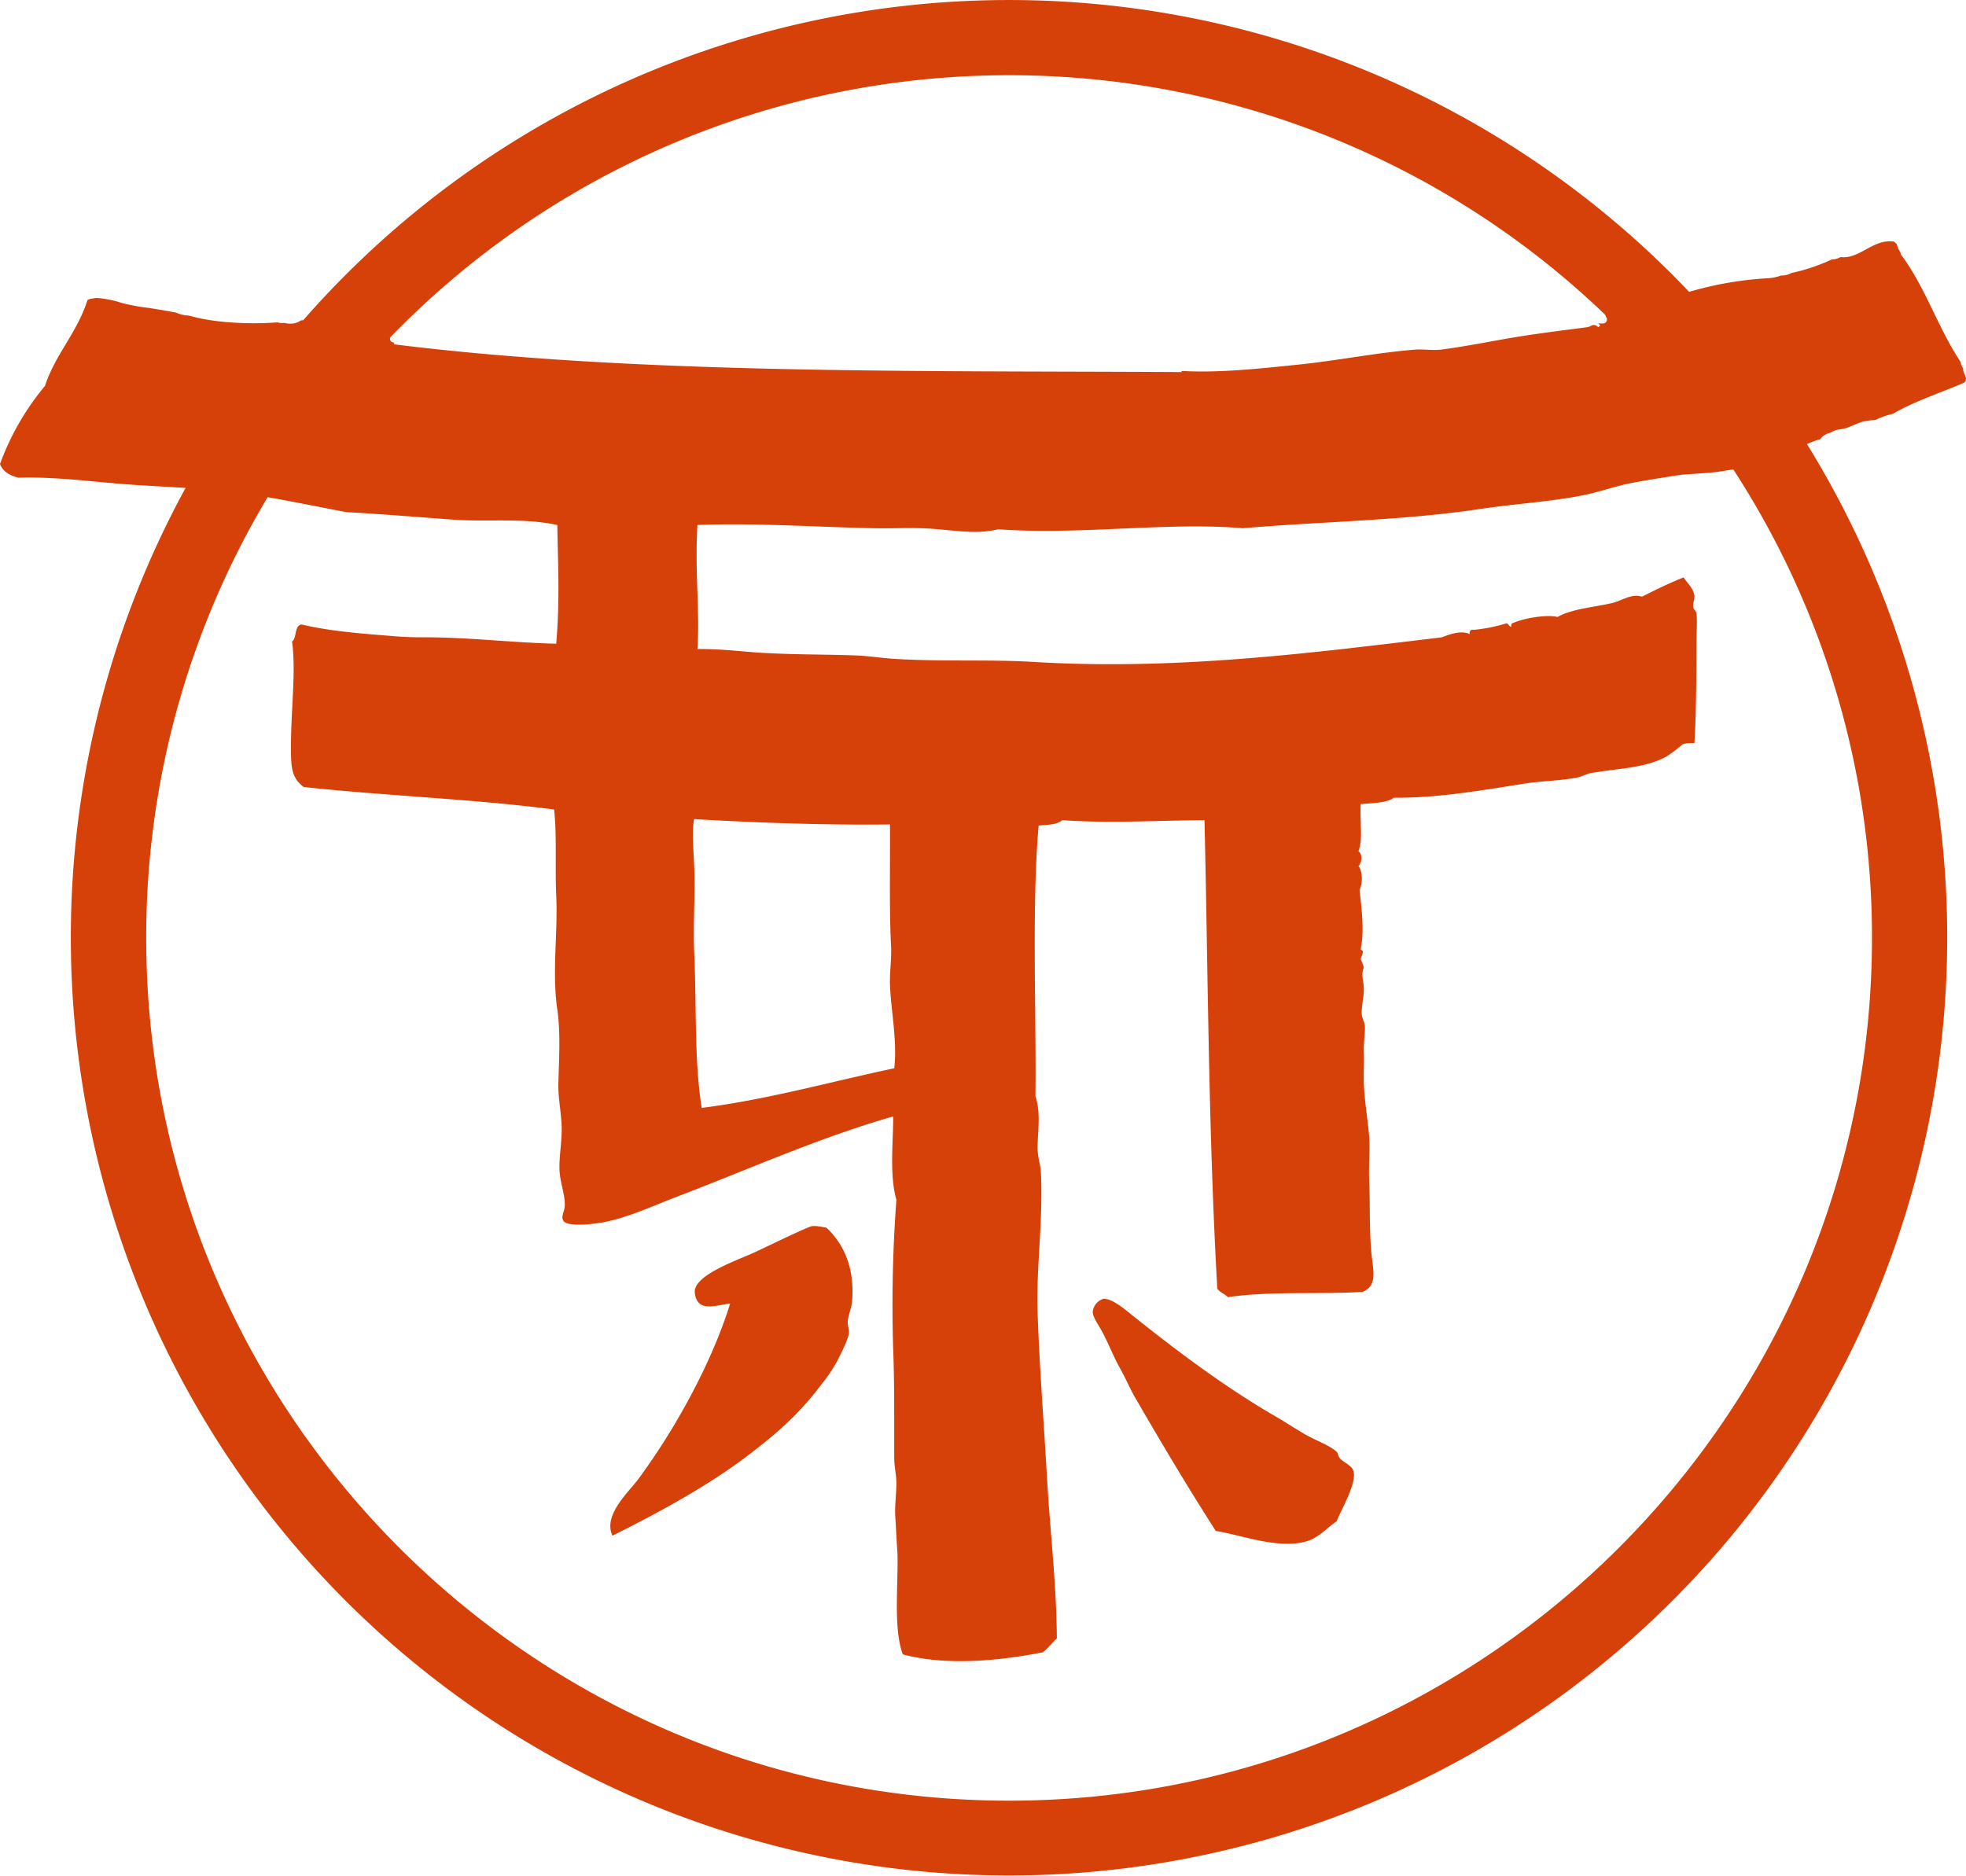 <svg id="Ebene_1" data-name="Ebene 1" xmlns="http://www.w3.org/2000/svg" viewBox="0 0 522.505 498.657">
  <defs>
    <style>
      .cls-1 {
        fill: #d64109;
        fill-rule: evenodd;
      }

      .cls-2 {
        fill: #d6410a;
      }
    </style>
  </defs>
  <title>tribal_logo2</title>
  <path class="cls-1" d="M199.159,446.73c-2.575-5.539,4.287-11.49,7.106-15.352,1.295-1.772,2.723-3.825,3.98-5.686,7.766-11.485,15.907-26.766,20.185-40.653-3.66.346-8.738,2.585-9.382-2.843-.557-4.69,11.309-8.655,15.92-10.8,5.812-2.708,10.869-5.257,14.783-6.823,1.024-.41,3.108.1,4.264.285,4.938,4.6,7.548,11.222,6.823,19.616-.16,1.847-1.042,3.636-1.138,5.4-.057,1.058.447,2.154.285,3.127-.311,1.867-1.992,5.093-3.127,7.391a42.157,42.157,0,0,1-4.264,6.255c-6,8.016-12.3,13.391-20.185,19.331C224.09,433.757,210.687,441,199.159,446.73Z" transform="translate(-36.385 -38.518)"/>
  <path class="cls-1" d="M391.623,442.907c-2.722,1.853-4.829,4.489-8.245,5.4-7.4,1.978-16.538-1.6-23.881-2.843-7.079-11-14.407-23.326-21.321-35.252-1.534-2.647-2.576-5.237-4.266-8.245-1.5-2.669-2.147-4.582-4.262-8.812-1.1-2.191-2.907-4.508-2.845-5.97a4.029,4.029,0,0,1,2.845-3.412c2.351-.073,5.3,2.479,8.242,4.833,11.663,9.321,24.543,18.943,37.527,26.439,2.566,1.482,5.232,3.264,7.96,4.833,2.756,1.584,6.157,2.692,8.245,4.549.481.427.277,1.017.852,1.706,1.027,1.227,3.383,1.91,3.7,3.7C396.783,433.332,392.571,440.334,391.623,442.907Z" transform="translate(-36.385 -38.518)"/>
  <path class="cls-2" d="M558.154,136.5a5.2,5.2,0,0,1-.743-1.854c-5.924-8.857-9.45-20.108-15.843-28.495a4.421,4.421,0,0,1-.1-.587,5.093,5.093,0,0,1-.941-2.125,4.364,4.364,0,0,1-.683-.67c-5.509-.965-9.221,4.734-14.278,4.081a4.877,4.877,0,0,1-2.333.626,49.453,49.453,0,0,1-10.76,3.615,4.913,4.913,0,0,1-2.557.66c-.054,0-.1-.006-.156-.008a12.074,12.074,0,0,1-3.773.755,92.356,92.356,0,0,0-20.678,3.6q-2.186-2.3-4.435-4.549a249.329,249.329,0,0,0-352.6,0q-5.886,5.886-11.315,12.1c-.188,0-.371.02-.561.017a4.791,4.791,0,0,1-2.9.889,5.338,5.338,0,0,1-1.5-.209c-.179.017-.356.039-.547.039a5.377,5.377,0,0,1-1.407-.185c-4.964.454-14.963.432-22.241-1.479-.438-.105-.87-.213-1.3-.32a9.636,9.636,0,0,1-3.351-.787c-2.4-.477-4.821-.858-7.239-1.249a50.9,50.9,0,0,1-7.362-1.376,26.233,26.233,0,0,0-6.535-1.263c-.56.066-1.109.144-1.639.239a4.212,4.212,0,0,0-.745.311c-2.728,8.658-8.479,14.294-11.311,22.848a69.485,69.485,0,0,0-11.94,20.753c.836,2.062,2.593,3.018,4.82,3.616,8.675-.26,17.607.8,25.369,1.486,6.383.564,12.764.841,19.135,1.242a249.344,249.344,0,1,0,430.914-11.659,25.053,25.053,0,0,1,3.547-1.3,4.2,4.2,0,0,1,2.652-1.7,6.5,6.5,0,0,1,2.795-.952c2.128-.234,3.959-1.555,6.009-2.039a24.129,24.129,0,0,1,3.306-.451c.039-.02.068-.05.107-.069a19.524,19.524,0,0,1,4.4-1.521c5.732-3.32,12.565-5.54,18.9-8.258C559.758,139.2,557.961,137.777,558.154,136.5ZM304.573,58.518a228.528,228.528,0,0,1,158.384,63.632l-.038.008a.817.817,0,0,1,.274.508c.006.035,0,.063.01.1a1.041,1.041,0,0,1-.692,1.732h-1.439a3.446,3.446,0,0,0,.609.418c-.712,1.175-.565,0-1.705,0-.681,0-.977.468-1.705.568-5.2.711-13.905,1.71-21.892,3.128-5.632,1-11.56,2.152-17.057,2.843-2.119.267-4.679-.167-6.824,0-10.063.783-20.632,2.912-30.984,3.98-10.524,1.086-20.975,2.219-30.705,1.706-.6-.03-.526.24-.2.284-70.092-.414-144.743.68-209.611-7.39.066-.186.16-.343.235-.519a.961.961,0,0,1-.229.046.976.976,0,0,1-.887-1.371A228.653,228.653,0,0,1,304.573,58.518ZM273.2,289.8c.19,3.559-.4,7.042-.285,10.518.223,6.479,1.982,14.878,1.138,22.175-16.838,3.541-33.889,8.37-51.171,10.52-2.01-12.529-1.339-26.385-1.99-41.223-.326-7.412.276-14.837,0-22.744-.151-4.33-.707-9.917,0-12.793,15.23.892,33.81,1.634,52.024,1.422C272.969,270.052,272.718,280.812,273.2,289.8Zm260.7-1.956c0,126.453-102.876,229.329-229.328,229.329S75.245,414.3,75.245,287.847a227.92,227.92,0,0,1,32.264-117.163c6.96,1.211,13.89,2.639,20.835,3.96,9.283.516,18.951,1.307,28.58,2.011,9.07.662,18.6-.552,27.577,1.421.162,10.671.706,19.66-.285,31.557-11.834-.279-23.557-1.762-35.536-1.706-2.405.012-4.963-.09-7.392-.285-8.55-.681-17.318-1.328-24.732-3.127-2.044.325-1.2,3.54-2.56,4.55,1.115,7.842-.316,18.328-.283,28.145.016,4.97.031,8.053,3.411,10.518,20.876,2.272,45.4,3.2,66.524,5.97.777,7.015.211,15.184.568,23.027.456,10.026-1.171,20.1.285,30.135.888,6.118.457,13.049.285,19.616-.1,3.751.7,7.413.853,11.088.17,3.988-.64,7.945-.569,11.656.066,3.438,1.516,6.809,1.422,9.666-.062,1.851-1.187,3.054-.285,4.265,1.165,1.56,8.232.726,10.519.283,6.659-1.284,13.214-4.381,19.616-6.823,18.641-7.108,37.81-15.713,57.427-21.322,0,7.112-1.018,15.651.854,22.174a375.142,375.142,0,0,0-.854,39.8c.37,9.306.242,19.5.284,29,.01,2.185.584,4.44.569,6.538-.024,3.153-.494,6.193-.284,9.1.215,2.992.32,6.342.567,9.381.224,9.1-1.125,20.07,1.422,27.009,11.1,2.966,24.919,1.884,37.243-.569,1.4-1.066,2.4-2.529,3.694-3.7-.1-14.612-1.814-28.744-2.56-41.791-.852-14.995-2.053-30.178-2.558-44.917-.405-11.87,1.571-24.918.853-37.527-.082-1.446-.88-3.9-.853-6.253.052-4.581.894-9.146-.567-13.646.248-21.86-1.011-51.216.853-71.926,2.862-.234,4.815-.233,6.253-1.421,13.019.879,23.32.108,37.812,0,.941,38.336.98,81.791,3.41,124.519.694,1.013,1.99,1.423,2.845,2.274,11.017-1.685,25.461-.683,35.818-1.422,4.094-1.722,2.685-5.851,2.277-10.518-.588-6.683-.306-13.329-.569-19.047-.181-3.929.273-7.964,0-11.656-.306-4.089-1.266-9.538-1.421-14.215-.095-2.806.118-5.525,0-8.244-.107-2.39.3-4.617.282-6.823-.007-1.171-.835-2.3-.852-3.412-.037-2.35.635-4.691.569-6.823-.064-1.974-.823-3.73,0-5.4A9.046,9.046,0,0,0,398,293.5c.308-1.233,1.159-2.177,0-2.558.992-4.826.358-9.967-.285-15.921,1-2,.679-5.212-.282-6.254,1-1.187,1.106-3.064,0-3.98,1.2-3.37.361-6.868.567-12.51,2.423-.29,6.787-.173,8.814-1.706,11.186.124,23.1-1.9,34.4-3.7,4.974-.792,9.914-.79,14.5-1.705,1.12-.225,2.316-.945,3.413-1.138,7.225-1.266,14.134-1.269,19.9-4.265a30.233,30.233,0,0,0,4.55-3.411,8.224,8.224,0,0,1,3.128-.284c.449-6.576.544-17.682.567-27.292.007-2.391.2-5.128,0-7.108-.076-.75-.65-.921-.852-1.706-.248-.953.414-2.2.284-3.127-.291-2.068-1.992-3.348-2.844-4.833-3.829,1.5-7.157,3.169-11.087,5.117-2.855-.893-5.311,1.087-7.96,1.706-5,1.168-10.6,1.5-14.5,3.7-2.374-.678-8.141.136-11.371,1.422-.546.217-1.108.283-.852,1.137-.8.045-.662-.854-1.423-.852a43.116,43.116,0,0,1-8.527,1.705q-1.336-.2-1.139,1.137c-2.124-1.038-5.146-.062-7.391.853-34.239,4.1-70.429,8.855-108.6,6.539-11.771-.714-24.843,0-37.526-.853-3.119-.21-6.21-.731-9.382-.853-8.82-.338-18.465-.184-27.292-.853-4.89-.372-9.828-.935-15.067-.853.681-10.1-.738-20.667,0-32.979,15.436-.6,31.75.555,46.624.854,4.23.084,8.594-.1,12.793,0,7.145.177,14.028,1.91,20.47.283,22.315,1.578,44.481-1.985,65.1-.283,20.552-1.771,42.421-2.005,63.111-5.118,9.344-1.406,18.79-1.908,27.579-3.7,4.086-.832,8.1-2.3,12.223-3.127,2.277-.458,5.664-1.024,8.494-1.476,2.86-.457,5.151-.8,5.151-.8l6.459-.449c1.308-.1,2.547-.236,3.726-.4,1.278-.195,2.457-.386,3.564-.576A227.974,227.974,0,0,1,533.9,287.847Z" transform="translate(-36.385 -38.518)"/>
</svg>
